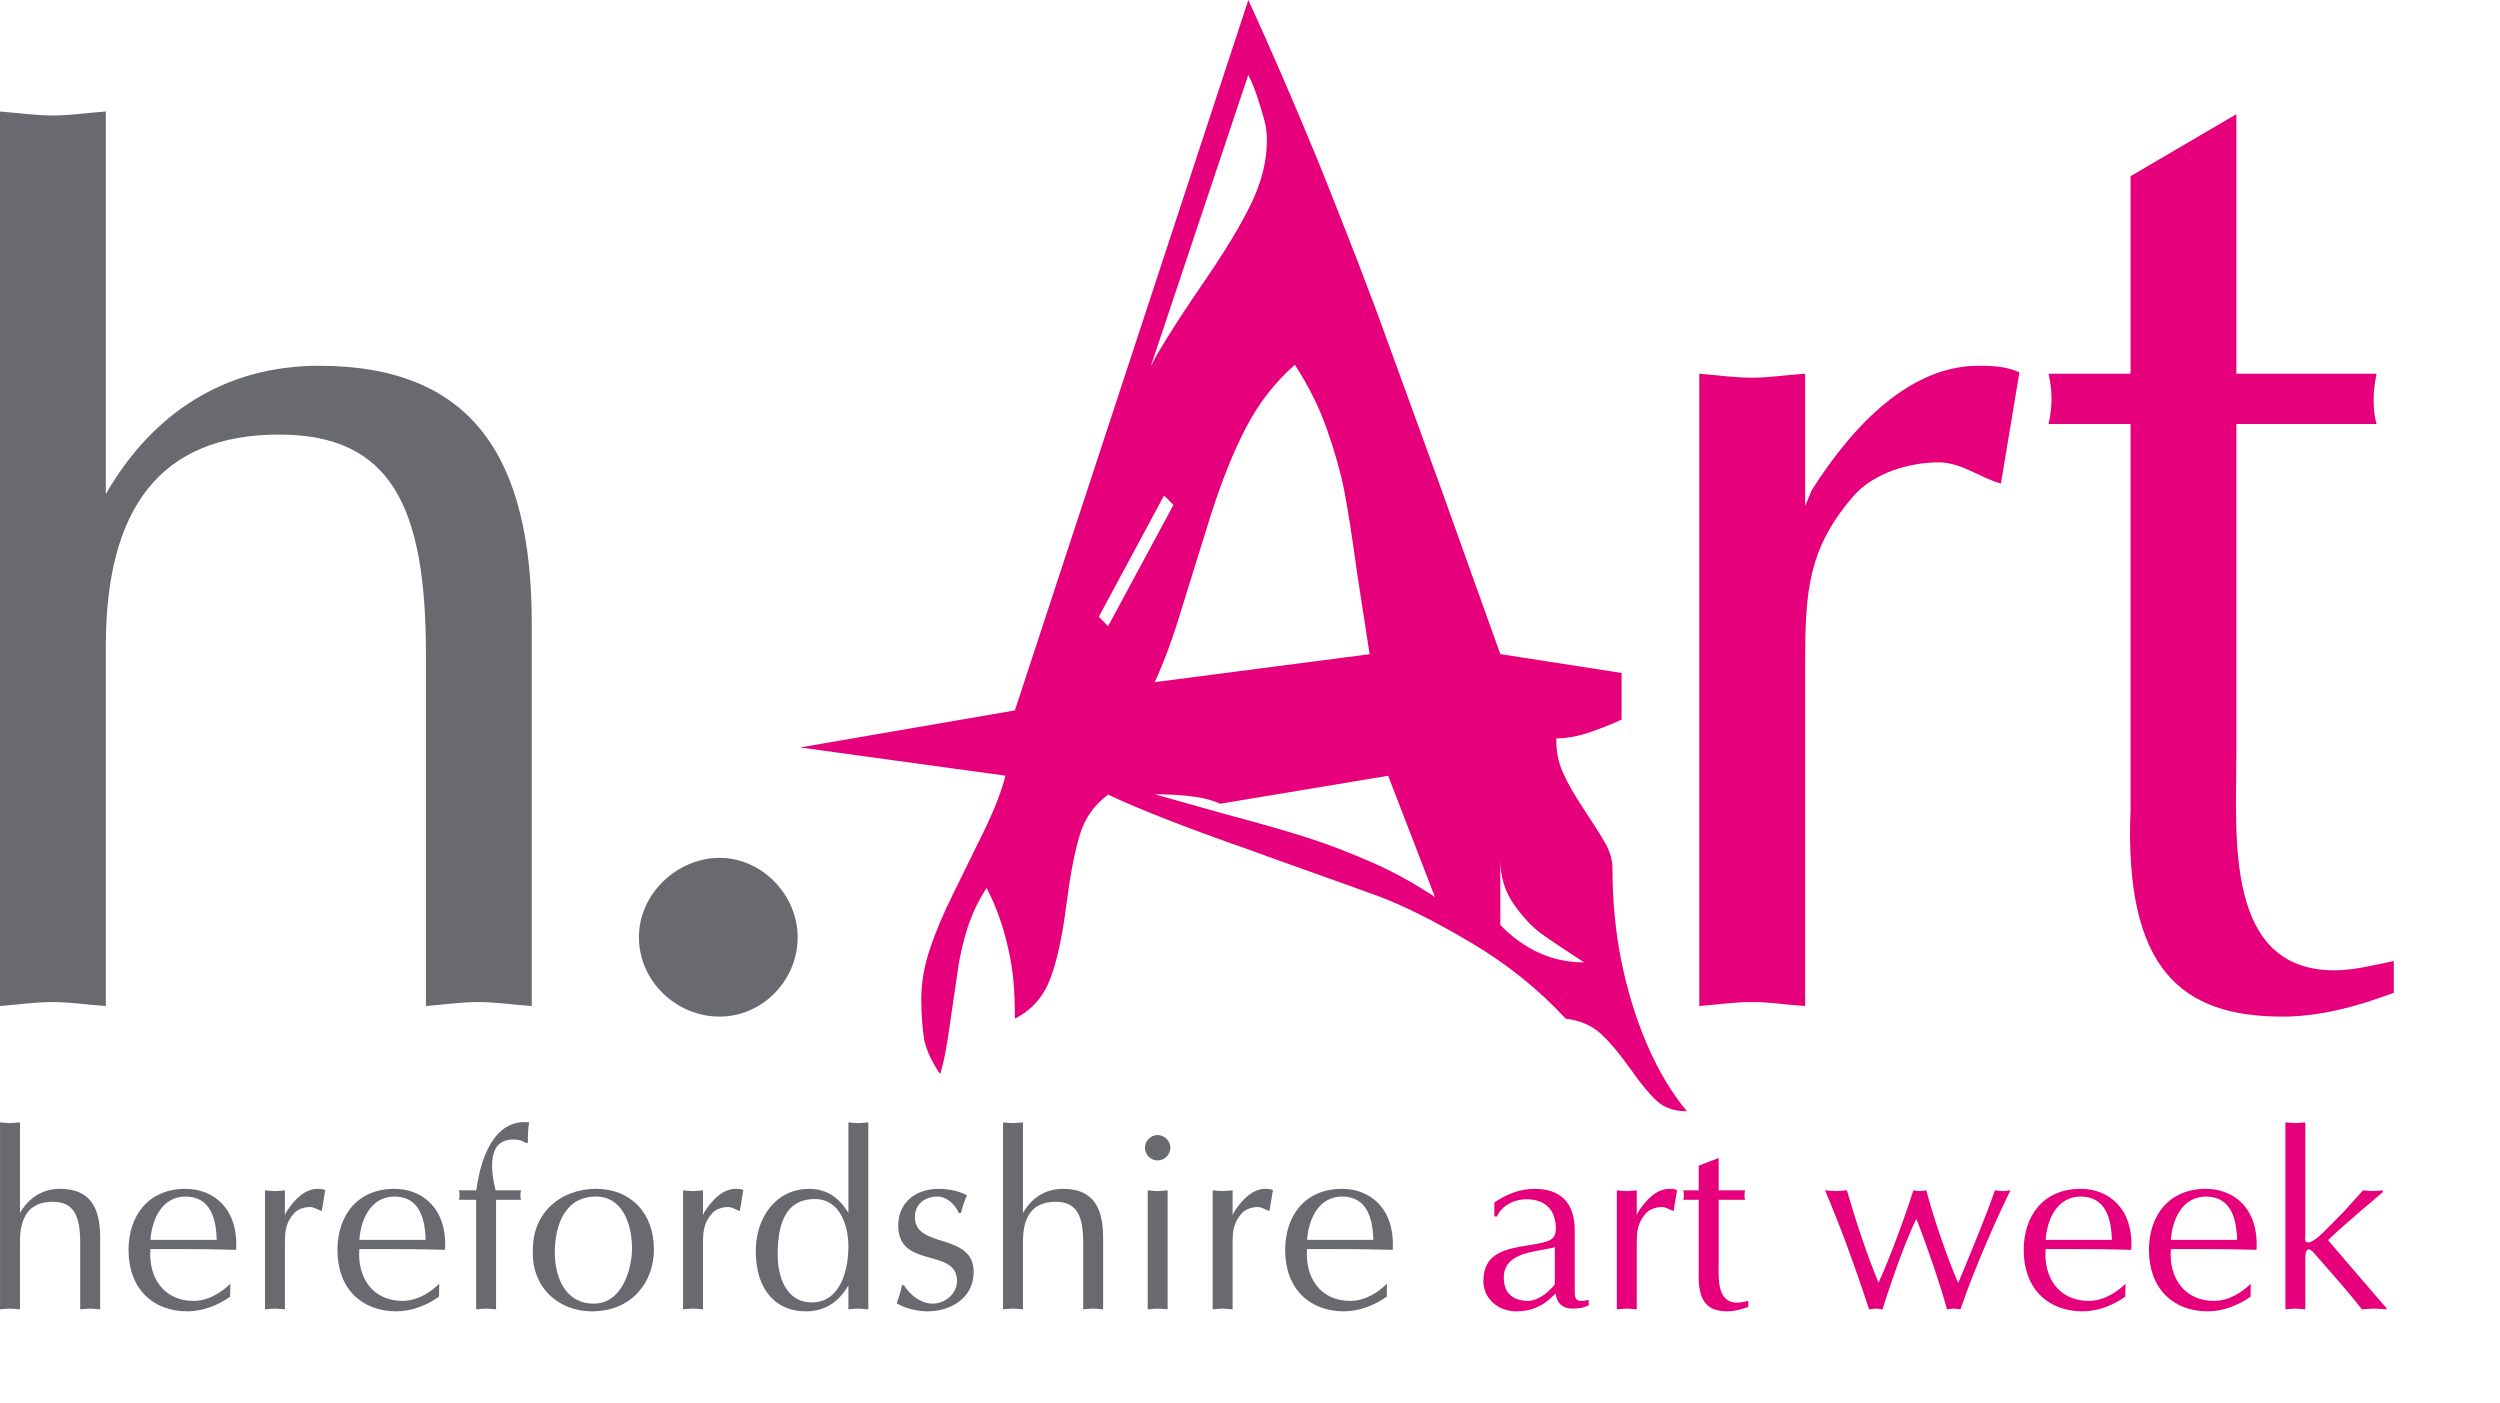 <?xml version="1.0" encoding="UTF-8"?>
<!DOCTYPE svg PUBLIC "-//W3C//DTD SVG 1.1//EN" "http://www.w3.org/Graphics/SVG/1.1/DTD/svg11.dtd">
<svg version="1.1" xmlns="http://www.w3.org/2000/svg" xmlns:xlink="http://www.w3.org/1999/xlink" x="0" y="0" width="233.007" height="130.783" viewBox="0, 0, 233.007, 130.783">
  <g id="Layer_1">
    <path d="M9.862,23.384 L9.862,46.051 C14.178,38.53 20.957,34.092 29.713,34.092 C44.014,34.092 49.561,42.599 49.561,58.133 L49.561,93.765 C47.713,93.641 46.234,93.394 44.63,93.394 C42.905,93.394 41.302,93.641 39.698,93.765 L39.698,60.97 C39.698,47.284 36.494,40.503 26.013,40.503 C14.918,40.503 9.862,47.407 9.862,60.229 L9.862,93.765 C8.014,93.641 6.533,93.394 4.932,93.394 C3.205,93.394 1.602,93.641 -0.001,93.765 L-0.001,23.385 L-0.001,21.932 L-0.001,10.393 C1.602,10.517 3.205,10.763 4.932,10.763 C6.533,10.763 8.014,10.517 9.862,10.393 L9.862,22.15 z" fill="#696A6F"/>
    <path d="M67.069,79.955 C71.015,79.955 74.344,83.407 74.344,87.353 C74.344,91.422 71.015,94.751 67.069,94.751 C63.001,94.751 59.55,91.422 59.55,87.353 C59.55,83.285 63.124,79.955 67.069,79.955" fill="#696A6F"/>
    <path d="M158.379,34.832 C159.983,34.954 161.586,35.201 163.311,35.201 C164.915,35.201 166.394,34.954 168.244,34.831 L168.244,47.161 L168.86,45.681 C172.93,39.269 178.23,34.091 184.394,34.091 C186.12,34.091 187.106,34.215 188.216,34.708 L186.491,45.065 C184.641,44.571 182.791,43.092 180.695,43.092 C177.983,43.092 174.654,44.078 172.804,46.174 C168.49,51.105 168.244,55.175 168.244,61.832 L168.244,93.765 C166.394,93.64 164.915,93.394 163.311,93.394 C161.586,93.394 159.983,93.64 158.379,93.765 z" fill="#E6007C"/>
    <path d="M208.435,10.642 L208.435,34.831 L221.504,34.831 C221.136,36.557 221.136,38.283 221.504,39.516 L208.435,39.516 L208.435,70.462 C208.435,77.982 207.325,90.436 217.557,90.436 C219.407,90.436 221.257,89.943 223.108,89.572 L223.108,92.533 C219.778,93.764 216.325,94.751 212.75,94.751 C203.381,94.751 197.956,90.436 198.574,75.393 L198.574,39.516 L190.928,39.516 C191.299,37.913 191.299,36.434 190.928,34.831 L198.574,34.831 L198.574,16.421 z" fill="#E6007C"/>
    <path d="M0.004,104.607 C0.305,104.63 0.607,104.676 0.932,104.676 C1.234,104.676 1.512,104.63 1.861,104.607 L1.861,113.055 C2.673,111.638 3.95,110.803 5.597,110.803 C8.289,110.803 9.334,112.404 9.334,115.328 L9.334,122.036 C8.985,122.013 8.707,121.966 8.405,121.966 C8.08,121.966 7.778,122.013 7.476,122.036 L7.476,115.863 C7.476,113.286 6.873,112.01 4.901,112.01 C2.812,112.01 1.861,113.309 1.861,115.723 L1.86,122.036 C1.512,122.013 1.234,121.966 0.932,121.966 C0.607,121.966 0.305,122.013 0.004,122.036 z" fill="#696A6F"/>
    <path d="M20.195,115.561 C20.149,113.541 19.592,111.523 17.294,111.523 C15.113,111.523 14.162,113.612 14.022,115.561 z M21.449,120.852 C20.311,121.665 18.872,122.221 17.457,122.221 C14.254,122.221 11.98,120.11 11.98,116.512 C11.98,113.286 13.837,110.803 17.294,110.803 C19.87,110.803 22.238,112.614 22.005,116.489 C20.428,116.442 18.85,116.419 17.294,116.419 L14.022,116.419 C13.813,119.019 15.229,121.246 18.037,121.246 C19.615,121.246 20.846,120.249 21.471,119.645 z" fill="#696A6F"/>
    <path d="M24.697,110.942 C24.999,110.966 25.301,111.013 25.626,111.013 C25.927,111.013 26.206,110.966 26.554,110.942 L26.554,113.264 L26.67,112.985 C27.436,111.778 28.434,110.804 29.594,110.804 C29.919,110.804 30.105,110.827 30.314,110.92 L29.988,112.869 C29.641,112.776 29.292,112.498 28.898,112.498 C28.387,112.498 27.761,112.683 27.413,113.077 C26.6,114.006 26.554,114.772 26.554,116.025 L26.554,122.036 C26.206,122.013 25.927,121.966 25.626,121.966 C25.301,121.966 24.999,122.013 24.697,122.036 z" fill="#696A6F"/>
    <path d="M39.666,115.561 C39.62,113.541 39.063,111.523 36.765,111.523 C34.584,111.523 33.633,113.612 33.493,115.561 z M40.92,120.852 C39.782,121.665 38.343,122.221 36.928,122.221 C33.725,122.221 31.451,120.11 31.451,116.512 C31.451,113.286 33.307,110.803 36.765,110.803 C39.341,110.803 41.709,112.614 41.476,116.489 C39.899,116.442 38.321,116.419 36.765,116.419 L33.493,116.419 C33.284,119.019 34.7,121.246 37.508,121.246 C39.086,121.246 40.316,120.249 40.942,119.645 z" fill="#696A6F"/>
    <path d="M44.378,111.825 L42.777,111.825 C42.847,111.545 42.847,111.245 42.777,110.942 L44.378,110.942 L44.425,110.756 C44.772,108.157 45.979,104.235 49.321,104.607 C49.205,105.211 49.182,105.93 49.205,106.463 L49.089,106.556 L48.625,106.325 C48.369,106.231 48.091,106.208 47.813,106.208 C45.492,106.208 45.677,108.831 46.188,110.942 L48.555,110.942 C48.486,111.245 48.486,111.545 48.555,111.825 L46.235,111.825 L46.235,122.036 C45.886,122.013 45.608,121.966 45.307,121.966 C44.981,121.966 44.679,122.013 44.378,122.036 z" fill="#696A6F"/>
    <path d="M51.711,116.744 C51.711,119.042 52.686,121.503 55.332,121.503 C58.046,121.503 58.906,118.16 58.906,116.35 C58.906,114.261 58.117,111.523 55.541,111.523 C52.593,111.523 51.711,114.285 51.711,116.744 M55.563,110.803 C58.742,110.803 60.947,113.008 60.947,116.466 C60.947,119.413 58.975,122.221 55.146,122.221 C52.013,122.221 49.46,119.924 49.669,116.397 C49.669,113.055 52.222,110.803 55.563,110.803" fill="#696A6F"/>
    <path d="M63.663,110.942 C63.964,110.966 64.266,111.013 64.592,111.013 C64.893,111.013 65.171,110.966 65.52,110.942 L65.52,113.264 L65.636,112.985 C66.402,111.778 67.399,110.804 68.56,110.804 C68.885,110.804 69.071,110.827 69.279,110.92 L68.954,112.869 C68.607,112.776 68.258,112.498 67.864,112.498 C67.353,112.498 66.727,112.683 66.378,113.077 C65.566,114.006 65.52,114.772 65.52,116.025 L65.52,122.036 C65.171,122.013 64.893,121.966 64.592,121.966 C64.266,121.966 63.964,122.013 63.663,122.036 z" fill="#696A6F"/>
    <path d="M75.94,111.755 C72.969,111.755 72.482,114.54 72.482,116.93 C72.482,118.926 73.225,121.387 75.662,121.387 C78.354,121.387 79.073,118.323 79.073,116.188 C79.073,114.238 78.308,111.755 75.94,111.755 M80.93,122.036 C80.582,122.013 80.304,121.966 80.002,121.966 C79.677,121.966 79.375,122.013 79.073,122.036 L79.073,119.809 C78.122,121.433 76.822,122.222 75.082,122.222 C72.459,122.222 70.44,120.388 70.44,116.606 C70.44,113.403 72.366,110.804 75.43,110.804 C77.054,110.804 78.261,111.662 79.073,113.055 L79.073,104.607 C79.375,104.631 79.677,104.677 80.002,104.677 C80.304,104.677 80.582,104.631 80.93,104.607 z" fill="#696A6F"/>
    <path d="M84.249,119.784 C84.806,120.689 85.828,121.502 86.918,121.502 C88.055,121.502 89.193,120.619 89.193,119.39 C89.193,116.256 83.716,118.299 83.716,114.237 C83.716,112.01 85.41,110.803 87.498,110.803 C88.705,110.803 89.703,111.151 90.121,111.406 C89.889,111.94 89.703,112.497 89.564,113.054 L89.355,113.054 C89.053,112.288 88.241,111.523 87.383,111.523 C86.222,111.523 85.27,112.195 85.27,113.448 C85.27,116.419 90.747,114.841 90.747,118.554 C90.747,121.037 88.52,122.221 86.477,122.221 C85.526,122.221 84.389,121.965 83.576,121.478 C83.762,120.921 83.971,120.364 84.063,119.784 z" fill="#696A6F"/>
    <path d="M93.485,104.607 C93.787,104.63 94.088,104.676 94.413,104.676 C94.715,104.676 94.994,104.63 95.342,104.607 L95.342,113.055 C96.154,111.638 97.43,110.803 99.078,110.803 C101.77,110.803 102.814,112.404 102.814,115.328 L102.814,122.036 C102.466,122.013 102.188,121.966 101.887,121.966 C101.561,121.966 101.26,122.013 100.958,122.036 L100.958,115.863 C100.958,113.286 100.355,112.01 98.382,112.01 C96.293,112.01 95.342,113.309 95.342,115.723 L95.342,122.036 C94.994,122.013 94.715,121.966 94.413,121.966 C94.088,121.966 93.787,122.013 93.485,122.036 z" fill="#696A6F"/>
    <path d="M108.826,122.036 C108.478,122.013 108.199,121.966 107.898,121.966 C107.573,121.966 107.271,122.013 106.969,122.036 L106.969,110.942 C107.271,110.966 107.573,111.013 107.898,111.013 C108.199,111.013 108.478,110.966 108.826,110.942 z M107.898,108.157 C107.248,108.157 106.714,107.625 106.714,106.974 C106.714,106.324 107.248,105.79 107.898,105.79 C108.524,105.79 109.082,106.324 109.082,106.974 C109.082,107.625 108.524,108.157 107.898,108.157" fill="#696A6F"/>
    <path d="M113.026,110.942 C113.328,110.966 113.629,111.013 113.954,111.013 C114.256,111.013 114.535,110.966 114.883,110.942 L114.883,113.264 L114.999,112.985 C115.765,111.778 116.763,110.804 117.923,110.804 C118.248,110.804 118.433,110.827 118.643,110.92 L118.317,112.869 C117.969,112.776 117.621,112.498 117.226,112.498 C116.716,112.498 116.09,112.683 115.742,113.077 C114.929,114.006 114.883,114.772 114.883,116.025 L114.883,122.036 C114.535,122.013 114.256,121.966 113.954,121.966 C113.629,121.966 113.328,122.013 113.026,122.036 z" fill="#696A6F"/>
    <path d="M127.995,115.561 C127.95,113.541 127.392,111.523 125.094,111.523 C122.913,111.523 121.961,113.612 121.822,115.561 z M129.249,120.852 C128.111,121.665 126.673,122.221 125.257,122.221 C122.054,122.221 119.78,120.11 119.78,116.512 C119.78,113.286 121.636,110.803 125.094,110.803 C127.671,110.803 130.037,112.614 129.805,116.489 C128.227,116.442 126.649,116.419 125.094,116.419 L121.822,116.419 C121.613,119.019 123.029,121.246 125.838,121.246 C127.415,121.246 128.646,120.249 129.272,119.645 z" fill="#696A6F"/>
    <path d="M144.914,116.257 L144.102,116.419 C142.524,116.721 140.156,116.954 140.156,119.066 C140.156,120.527 141.016,121.246 142.431,121.246 C143.057,121.246 143.846,120.806 144.288,120.365 C144.45,120.203 144.914,119.809 144.914,119.645 z M146.771,120.086 C146.771,120.992 146.702,121.456 148.07,121.154 L148.07,121.665 C147.908,121.734 147.63,121.851 147.374,121.897 C146.168,122.106 145.17,121.92 144.984,120.551 L144.776,120.76 C143.8,121.734 142.733,122.222 141.34,122.222 C139.693,122.222 138.255,121.108 138.255,119.391 C138.255,116.744 140.366,116.397 142.547,116.048 C144.38,115.747 145.008,115.607 145.008,114.494 C145.008,112.776 144.033,111.778 142.292,111.778 C140.598,111.778 139.693,112.869 139.53,113.38 L139.275,113.38 L139.275,112.08 C140.389,111.314 141.642,110.804 143.012,110.804 C145.448,110.804 146.771,112.08 146.771,114.703 z" fill="#E6007C"/>
    <path d="M150.693,110.942 C150.995,110.966 151.297,111.013 151.621,111.013 C151.923,111.013 152.203,110.966 152.55,110.942 L152.55,113.264 L152.666,112.985 C153.432,111.778 154.43,110.804 155.591,110.804 C155.915,110.804 156.1,110.827 156.31,110.92 L155.984,112.869 C155.638,112.776 155.288,112.498 154.893,112.498 C154.383,112.498 153.756,112.683 153.409,113.077 C152.597,114.006 152.55,114.772 152.55,116.025 L152.55,122.036 C152.203,122.013 151.923,121.966 151.621,121.966 C151.297,121.966 150.995,122.013 150.693,122.036 z" fill="#E6007C"/>
    <path d="M160.185,107.925 L160.185,110.941 L162.644,110.941 C162.575,111.267 162.575,111.592 162.644,111.824 L160.185,111.824 L160.185,117.649 C160.185,119.065 159.976,121.409 161.901,121.409 C162.25,121.409 162.599,121.316 162.946,121.246 L162.946,121.803 C162.32,122.036 161.67,122.221 160.997,122.221 C159.234,122.221 158.211,121.409 158.328,118.577 L158.328,111.824 L156.889,111.824 C156.958,111.523 156.958,111.244 156.889,110.941 L158.328,110.941 L158.328,108.645 z" fill="#E6007C"/>
    <path d="M182.719,122.036 C182.463,122.013 182.278,121.966 182.092,121.966 C181.885,121.966 181.674,122.013 181.467,122.036 C180.862,119.785 179.471,115.747 178.612,113.612 C177.846,115.097 176.57,118.485 175.455,122.036 C175.224,122.013 175.037,121.966 174.829,121.966 C174.621,121.966 174.411,122.013 174.203,122.036 C172.833,117.835 171.347,113.843 170.094,110.942 C170.419,110.966 170.768,111.013 171.116,111.013 C171.44,111.013 171.742,110.966 172.136,110.942 C172.949,113.751 173.97,116.86 175.084,119.552 C176.036,117.511 177.566,113.38 178.333,110.942 C178.519,110.966 178.727,111.013 178.936,111.013 C179.122,111.013 179.308,110.966 179.54,110.942 C180.144,113.287 181.442,117.139 182.51,119.576 C183.554,117.093 185.434,112.521 185.922,110.942 C186.153,110.966 186.386,111.013 186.665,111.013 C186.897,111.013 187.106,110.966 187.384,110.942 C186.571,112.544 184.158,117.789 182.719,122.036" fill="#E6007C"/>
    <path d="M196.83,115.561 C196.783,113.541 196.227,111.523 193.929,111.523 C191.748,111.523 190.796,113.612 190.658,115.561 z M198.083,120.852 C196.946,121.665 195.507,122.221 194.092,122.221 C190.889,122.221 188.615,120.11 188.615,116.512 C188.615,113.286 190.471,110.803 193.929,110.803 C196.505,110.803 198.873,112.614 198.64,116.489 C197.063,116.442 195.485,116.419 193.929,116.419 L190.658,116.419 C190.447,119.019 191.864,121.246 194.672,121.246 C196.25,121.246 197.481,120.249 198.107,119.645 z" fill="#E6007C"/>
    <path d="M208.504,115.561 C208.458,113.541 207.901,111.523 205.603,111.523 C203.421,111.523 202.469,113.612 202.331,115.561 z M209.758,120.852 C208.619,121.665 207.181,122.221 205.766,122.221 C202.563,122.221 200.288,120.11 200.288,116.512 C200.288,113.286 202.145,110.803 205.603,110.803 C208.18,110.803 210.546,112.614 210.313,116.489 C208.736,116.442 207.158,116.419 205.603,116.419 L202.331,116.419 C202.122,119.019 203.538,121.246 206.346,121.246 C207.924,121.246 209.154,120.249 209.78,119.645 z" fill="#E6007C"/>
    <path d="M214.862,115.004 C214.862,115.306 214.77,115.654 214.978,115.77 C215.465,116.025 216.696,114.703 216.997,114.401 L218.438,112.939 L220.246,110.942 C220.548,110.966 220.85,111.013 221.175,111.013 C221.453,111.013 221.732,110.966 222.081,110.942 L222.081,111.105 C221.151,111.94 219.11,113.565 216.974,115.584 C218.646,117.511 220.595,119.831 222.429,121.92 L222.429,122.036 C221.987,122.013 221.663,121.966 221.292,121.966 C220.874,121.966 220.502,122.013 220.132,122.036 C219.016,120.575 217.184,118.509 215.697,116.814 C215.189,116.234 214.862,116.304 214.862,117.302 L214.862,122.036 C214.515,122.013 214.235,121.966 213.934,121.966 C213.61,121.966 213.308,122.013 213.006,122.036 L213.006,104.607 C213.308,104.63 213.61,104.677 213.934,104.677 C214.235,104.677 214.515,104.63 214.862,104.607 z" fill="#E6007C"/>
    <path d="M139.834,86.215 L139.834,80.124 C139.834,81.73 140.268,83.135 141.138,84.345 C142.004,85.555 142.866,86.461 143.716,87.065 C144.696,87.764 146.011,88.643 147.653,89.7 C144.707,89.7 142.101,88.538 139.834,86.215 M133.744,83.609 C131.854,82.343 129.877,81.257 127.808,80.351 C125.74,79.444 123.765,78.688 121.888,78.084 C120.006,77.481 117.51,76.761 114.394,75.931 L107.622,74.032 C109.096,74.032 110.337,74.109 111.348,74.259 C112.357,74.41 113.147,74.628 113.714,74.911 L129.38,72.304 z M109.369,47.056 L103.278,58.36 L102.409,57.487 L108.492,46.184 z M107.622,63.578 C108.491,61.709 109.312,59.481 110.087,56.893 L112.836,48.054 C113.893,44.749 115.011,41.977 116.192,39.739 C117.372,37.501 118.87,35.588 120.683,34.002 C121.947,35.929 122.95,37.945 123.686,40.05 C124.422,42.157 124.955,44.05 125.287,45.731 C125.615,47.412 126.009,49.923 126.463,53.266 L127.652,60.972 z M134.027,44.746 L128.303,29.009 C127.528,26.949 126.952,25.432 126.576,24.457 C126.196,23.484 125.573,21.892 124.707,19.68 C123.836,17.468 123.177,15.814 122.724,14.718 C120.627,9.614 118.502,4.708 116.348,0 L94.589,66.213 L74.561,69.665 L93.712,72.296 C93.334,73.786 92.644,75.549 91.644,77.585 L88.84,83.303 C87.97,85.036 87.257,86.719 86.701,88.351 C86.143,89.983 85.865,91.583 85.865,93.147 C85.865,93.884 85.893,94.595 85.95,95.284 C86.007,95.972 86.071,96.533 86.148,96.966 C86.375,97.949 86.865,98.995 87.621,100.108 C87.961,99.083 88.291,97.352 88.613,94.912 L89.349,89.898 C89.538,88.785 89.811,87.651 90.171,86.498 C90.605,85.158 91.199,83.912 91.956,82.759 C92.842,84.478 93.504,86.32 93.939,88.283 C94.184,89.323 94.354,90.357 94.449,91.385 C94.542,92.413 94.591,93.601 94.591,94.94 C96.138,94.148 97.23,92.929 97.863,91.286 C98.494,89.643 98.996,87.382 99.364,84.501 C99.732,81.62 100.157,79.393 100.639,77.815 C101.12,76.237 102.003,74.988 103.288,74.061 C106.196,75.441 110.541,77.141 116.321,79.161 C118.077,79.804 119.834,80.436 121.59,81.059 C123.836,81.852 125.187,82.334 125.641,82.504 C127.414,83.147 128.377,83.495 128.53,83.552 C130.891,84.438 133.747,85.875 137.101,87.858 C140.451,89.841 143.393,92.201 145.925,94.94 C147.285,95.107 148.39,95.589 149.24,96.383 C150.09,97.178 150.999,98.267 151.974,99.649 C152.945,101.034 153.776,102.034 154.467,102.649 C155.155,103.267 156.076,103.575 157.229,103.575 C155.812,101.879 154.58,99.819 153.532,97.397 C152.483,94.975 151.676,92.357 151.11,89.55 C150.827,88.136 150.617,86.711 150.486,85.277 C150.353,83.846 150.289,82.413 150.289,80.98 C150.289,80.169 150.061,79.367 149.608,78.577 C149.155,77.784 148.498,76.744 147.639,75.453 C146.779,74.16 146.133,73.034 145.699,72.072 C145.452,71.525 145.283,70.998 145.189,70.488 C145.093,69.98 145.048,69.423 145.048,68.819 C146.084,68.819 147.218,68.599 148.447,68.154 C149.674,67.711 150.571,67.347 151.138,67.062 L151.138,62.724 L139.834,60.965 z M116.346,6.979 C116.763,7.792 117.148,8.823 117.507,10.072 C117.734,10.771 117.887,11.328 117.963,11.744 C118.037,12.161 118.077,12.604 118.077,13.077 C118.077,14.987 117.592,16.944 116.627,18.949 C115.657,20.953 114.219,23.35 112.303,26.139 C110.387,28.928 108.931,31.173 107.937,32.876 C106.941,34.578 106.244,36.403 105.846,38.349 z" fill="#E6007C"/>
  </g>
</svg>
